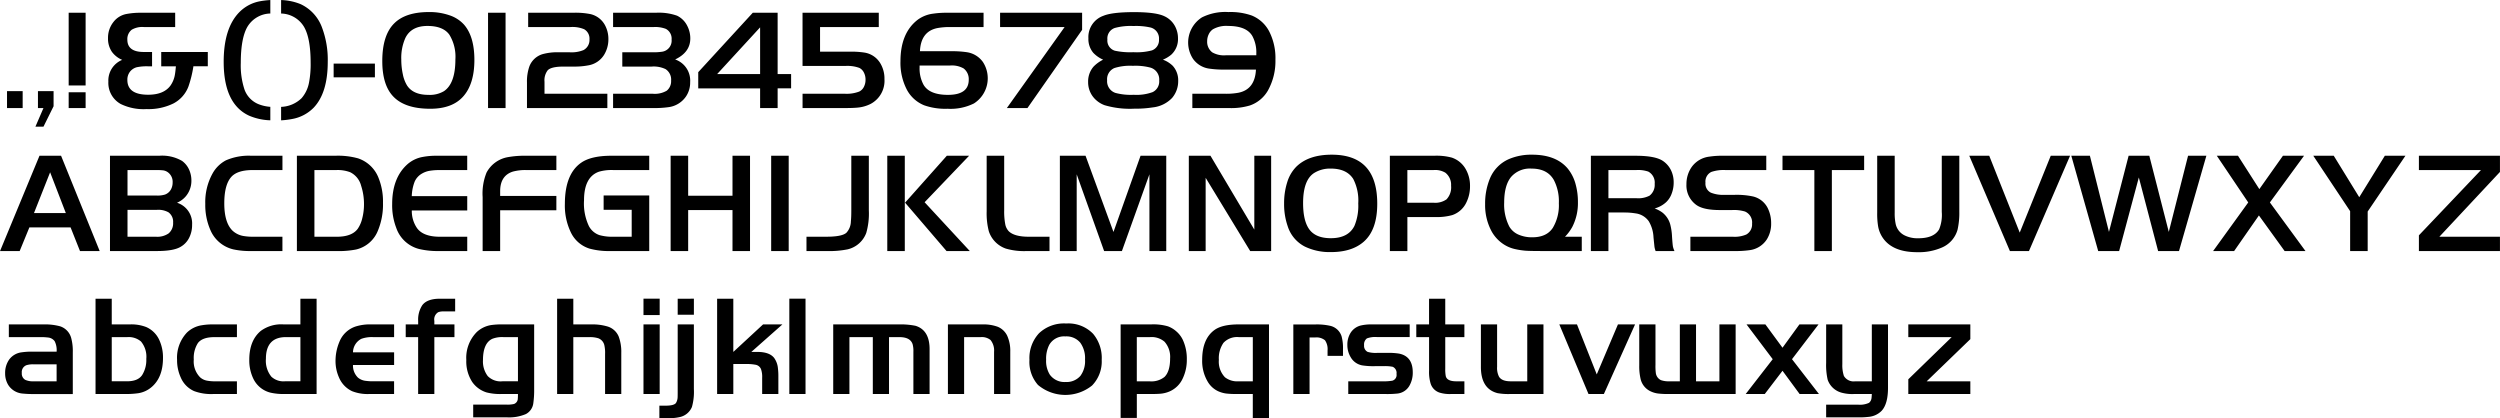 <svg xmlns="http://www.w3.org/2000/svg" width="590.034" height="98.719" viewBox="0 0 590.034 98.719">
  <defs>
    <style>
      .cls-1 {
        fill-rule: evenodd;
      }
    </style>
  </defs>
  <path id="fa010.svg" class="cls-1" d="M624.313,462.265v3.987h3.692v-3.987h-3.692Zm7.3,0v3.987h1.3l-1.9,4.4h1.9l2.389-4.828v-3.559h-3.691Zm7.25-18.5v17.153h4V443.76h-4Zm0,18.768v3.724h4v-3.724h-4Zm21.846-9.508V456.4h3.461q-0.115,1.285-.214,1.846a6.333,6.333,0,0,1-1.055,2.686q-1.582,2.175-5.273,2.175-4.911,0-4.911-3.493a3.05,3.05,0,0,1,.593-1.912,3.005,3.005,0,0,1,1.648-1.087,11.366,11.366,0,0,1,2.587-.215h1V453.02h-1.944q-3.889,0-3.889-2.916a2.786,2.786,0,0,1,1.038-2.34,4.918,4.918,0,0,1,2.917-.626h7.333V443.76h-8.058a17.812,17.812,0,0,0-3.379.28,5.035,5.035,0,0,0-3.114,1.879,5.991,5.991,0,0,0-1.3,3.855,5.506,5.506,0,0,0,.923,3.214,5.786,5.786,0,0,0,2.422,1.894,5.266,5.266,0,0,0-3.263,5.125,5.69,5.69,0,0,0,2.917,5.289,12.309,12.309,0,0,0,6.114,1.2,13.306,13.306,0,0,0,6.336-1.334,7.492,7.492,0,0,0,3.519-3.955,26.942,26.942,0,0,0,1.186-4.812H671.7V453.02H660.709Zm23.44-12a9.138,9.138,0,0,0-4.977,2.57q-3.725,3.757-3.724,11.749,0,9.92,5.982,12.7a13.683,13.683,0,0,0,5.026,1.1v-3.18a9.374,9.374,0,0,1-2.9-.676,5.847,5.847,0,0,1-3.214-3.46,18.2,18.2,0,0,1-.857-6.228q0-5.8,1.549-8.5a6.473,6.473,0,0,1,5.422-3.164v-3.18a21.214,21.214,0,0,0-2.307.264h0ZM689,443.941a6.473,6.473,0,0,1,5.422,3.164q1.55,2.7,1.549,8.47a22.746,22.746,0,0,1-.379,4.646,7.82,7.82,0,0,1-1.747,3.691,7.286,7.286,0,0,1-4.845,2.06v3.18a19.55,19.55,0,0,0,2.571-.313,9.4,9.4,0,0,0,5.109-2.669q3.329-3.493,3.329-10.826a21.6,21.6,0,0,0-1.352-8.091,9.759,9.759,0,0,0-5.042-5.52,13.181,13.181,0,0,0-4.615-.972v3.18Zm12.4,11.815V459h9.739v-3.246H701.4Zm14.282-9.475q-2.8,2.8-2.8,8.882,0,5.322,2.29,8.024,2.719,3.231,9.031,3.23,5.175,0,7.745-2.867,2.67-2.967,2.67-8.651,0-5.487-2.406-8.288a7.994,7.994,0,0,0-3.411-2.233,14.344,14.344,0,0,0-4.911-.783q-5.537,0-8.207,2.686h0Zm13.036,2.669a9.907,9.907,0,0,1,1.417,5.817q0,5.685-2.7,7.5a6.527,6.527,0,0,1-3.658.873q-3.642,0-5.076-2.258a8.1,8.1,0,0,1-.972-2.611,16.242,16.242,0,0,1-.363-3.485,11.494,11.494,0,0,1,.972-5.092q1.4-2.819,5.208-2.818,3.692,0,5.175,2.076h0Zm13.259-5.19h-4.136v22.492h4.136V443.76Zm9.19,16.28a3.882,3.882,0,0,1,.742-2.686q0.807-.873,3.642-0.89h2.538a16.921,16.921,0,0,0,3.362-.28,5.428,5.428,0,0,0,3.773-2.488,7,7,0,0,0,1.022-3.707,6.861,6.861,0,0,0-.824-3.329,5.218,5.218,0,0,0-3.362-2.571,17.971,17.971,0,0,0-4.12-.329H747.311v3.378h9.954a7.072,7.072,0,0,1,3.263.511,2.545,2.545,0,0,1,1.252,2.389,2.692,2.692,0,0,1-1.417,2.538,7.485,7.485,0,0,1-3.329.51h-2.472a13.257,13.257,0,0,0-3.856.445,4.8,4.8,0,0,0-3.1,2.867,10.726,10.726,0,0,0-.577,3.84v6.014H766v-3.378H751.167V460.04Zm25.525,6.212a23.886,23.886,0,0,0,3.889-.23,5.907,5.907,0,0,0,3.988-2.522,5.843,5.843,0,0,0,.973-3.361A5.268,5.268,0,0,0,782,454.784q3.576-1.7,3.576-4.96a6.422,6.422,0,0,0-.758-3.049,5.218,5.218,0,0,0-2.373-2.323,12.917,12.917,0,0,0-4.993-.692h-10.1v3.378h9.542a6.95,6.95,0,0,1,2.917.428,2.6,2.6,0,0,1,1.351,2.521,2.632,2.632,0,0,1-2.241,2.868,12.6,12.6,0,0,1-2.209.131h-7.185v3.378h6.922a6.469,6.469,0,0,1,3.279.594,2.933,2.933,0,0,1,1.319,2.718,2.871,2.871,0,0,1-1.022,2.373,5.514,5.514,0,0,1-3.313.725h-9.36v3.378h9.344Zm25.36-4.647v4.647h4.136v-4.647h3.181v-3.378h-3.181V443.76h-5.866l-12.871,14.023v3.822h14.6Zm0-14.4v11.023H791.917Zm10.013-3.444v12.556h10.118a8.16,8.16,0,0,1,3.3.461,2.42,2.42,0,0,1,1.055,1.08,3.561,3.561,0,0,1,.395,1.689,3.624,3.624,0,0,1-.4,1.73,2.414,2.414,0,0,1-1.1,1.087,8.252,8.252,0,0,1-3.362.511h-10v3.378h9.921q1.944,0,2.982-.1a8.441,8.441,0,0,0,3.214-.906,6.174,6.174,0,0,0,3.213-5.833,6.976,6.976,0,0,0-.939-3.658,5.32,5.32,0,0,0-3.807-2.6,20.573,20.573,0,0,0-3.362-.214H816.2v-5.8h13.86V443.76h-18Zm31.865,3.609a15.944,15.944,0,0,1,3.18-.231h7.68V443.76h-8.652a20.994,20.994,0,0,0-3.246.214,7.766,7.766,0,0,0-3.642,1.434q-4.071,3.13-4.071,9.788a13.725,13.725,0,0,0,1.5,6.706,8.055,8.055,0,0,0,4.07,3.691,14.932,14.932,0,0,0,5.521.824,12.344,12.344,0,0,0,6.246-1.252,7.034,7.034,0,0,0,2.126-9.772,5.661,5.661,0,0,0-3.807-2.323,23.5,23.5,0,0,0-3.725-.231h-7.333q0.214-4.7,4.153-5.47h0Zm2.917,8.848a5.575,5.575,0,0,1,3.246.692,3.171,3.171,0,0,1,1.2,2.653q0,3.576-4.911,3.576-4.35,0-5.751-2.373a8.035,8.035,0,0,1-.939-4.086v-0.462h7.152Zm11.842-12.457v3.378h15.227l-13.629,19.114h4.862l12.9-18.455V443.76H858.689Zm22.08,12.688a5.346,5.346,0,0,0-1.3,3.658,5.608,5.608,0,0,0,1.1,3.411,6.134,6.134,0,0,0,2.785,2.06,21.057,21.057,0,0,0,6.987.823,26.257,26.257,0,0,0,4.351-.3,7.384,7.384,0,0,0,4.6-2.241,6.091,6.091,0,0,0,1.434-4,5.083,5.083,0,0,0-1.285-3.576,6.525,6.525,0,0,0-2.324-1.45,7.4,7.4,0,0,0,1.978-1.186,4.963,4.963,0,0,0,1.582-3.84,6,6,0,0,0-.709-2.883,5.359,5.359,0,0,0-2.455-2.324q-2.011-.989-7.185-0.988-5.159,0-7.235.856a5.318,5.318,0,0,0-3.559,5.323,5.029,5.029,0,0,0,1.17,3.444,7.3,7.3,0,0,0,2.307,1.6,8.2,8.2,0,0,0-2.242,1.615h0Zm13.481-9.195a2.669,2.669,0,0,1,1.944,2.8,2.563,2.563,0,0,1-1.664,2.587,13.922,13.922,0,0,1-4.367.429,17.216,17.216,0,0,1-4.367-.346,2.493,2.493,0,0,1-1.78-2.653,2.6,2.6,0,0,1,1.747-2.719,14.277,14.277,0,0,1,4.4-.461,15.4,15.4,0,0,1,4.087.362h0Zm0,9.475a2.924,2.924,0,0,1,1.994,3.048,2.775,2.775,0,0,1-1.566,2.719,11.023,11.023,0,0,1-4.466.626,14.019,14.019,0,0,1-4.3-.444,2.9,2.9,0,0,1-1.961-2.983,2.858,2.858,0,0,1,1.714-2.884,12.288,12.288,0,0,1,4.367-.527,13.692,13.692,0,0,1,4.219.445h0Zm20.658,5.916a15.7,15.7,0,0,1-3.164.23h-7.679v3.378H912.7a15.4,15.4,0,0,0,4.944-.609,7.864,7.864,0,0,0,4.285-3.576,14.278,14.278,0,0,0,1.747-7.217,13.8,13.8,0,0,0-1.5-6.74,8.064,8.064,0,0,0-4.07-3.691,14.953,14.953,0,0,0-5.521-.824,12.294,12.294,0,0,0-6.246,1.252,7.034,7.034,0,0,0-2.126,9.772,5.608,5.608,0,0,0,3.807,2.323,23.491,23.491,0,0,0,3.724.231h7.334q-0.231,4.7-4.17,5.471h0Zm-2.916-8.849a5.539,5.539,0,0,1-3.23-.692,3.136,3.136,0,0,1-1.2-2.62,3.745,3.745,0,0,1,.362-1.623,2.924,2.924,0,0,1,.989-1.195,6.351,6.351,0,0,1,3.592-.791q4.335,0,5.719,2.373a8.074,8.074,0,0,1,.939,4.1V453.8h-7.168ZM627.3,500l2.291-5.586h9.723L641.534,500h4.648l-9.114-22.492h-5.092L622.665,500H627.3Zm10.893-8.964h-7.515l3.807-9.623ZM659.655,500q3.923,0,5.587-.972a5.048,5.048,0,0,0,2.035-2.118,6.617,6.617,0,0,0,.717-3.106,5.116,5.116,0,0,0-3.56-5.207,5.583,5.583,0,0,0,2.06-1.5,5.68,5.68,0,0,0,1.335-3.757,6.161,6.161,0,0,0-.428-2.274,5.146,5.146,0,0,0-1.78-2.34,9.341,9.341,0,0,0-5.356-1.219H648.614V500h11.041Zm-6.9-19.114h6.922a12.776,12.776,0,0,1,1.417.065,2.436,2.436,0,0,1,1.351.594,2.784,2.784,0,0,1,.956,2.274,3.392,3.392,0,0,1-.379,1.6,2.621,2.621,0,0,1-1.434,1.252,5.917,5.917,0,0,1-1.961.231H652.75v-6.014Zm0,9.392h6.922a4.911,4.911,0,0,1,2.735.577,2.745,2.745,0,0,1,1.1,2.438,3.106,3.106,0,0,1-1.054,2.538,4.668,4.668,0,0,1-3,.791H652.75v-6.344Zm29.772,6.344a13.253,13.253,0,0,1-2.455-.181,4.985,4.985,0,0,1-2.554-1.269q-1.929-1.894-1.929-6.443,0-4.284,1.6-6.163,1.434-1.68,5.109-1.68h7.02v-3.378h-7.383a13.451,13.451,0,0,0-5.965,1.087,7.725,7.725,0,0,0-3.165,3.131,13.954,13.954,0,0,0-1.7,7.151,14.629,14.629,0,0,0,1.187,6.114,7.807,7.807,0,0,0,5.5,4.63,18.537,18.537,0,0,0,4.153.379h7.366v-3.378h-6.79Zm10.2,3.378h9.229a21.4,21.4,0,0,0,4.729-.363,7.308,7.308,0,0,0,5.092-4.284,16.062,16.062,0,0,0,1.269-6.723,14.909,14.909,0,0,0-1.071-5.948,7.858,7.858,0,0,0-4.828-4.565,17.808,17.808,0,0,0-5.373-.609h-9.047V500Zm9.295-19.114a8.363,8.363,0,0,1,3.279.51,4.907,4.907,0,0,1,2.587,3.2,13.907,13.907,0,0,1,.676,4.367,13.232,13.232,0,0,1-.429,3.378,7.193,7.193,0,0,1-1.071,2.438q-1.4,1.846-4.911,1.846h-5.29V480.885h5.159Zm23.773-3.378a17.232,17.232,0,0,0-3.362.28,7.429,7.429,0,0,0-3.543,1.664q-3.675,3.213-3.675,9.442a14.768,14.768,0,0,0,.956,5.619,7.718,7.718,0,0,0,5.356,4.992,19,19,0,0,0,4.532.5h6.872v-3.378h-6.411q-4.087,0-5.521-2.159a7.151,7.151,0,0,1-1.153-4.053h13.085v-3.378H719.84a10.3,10.3,0,0,1,.692-3.444,4.1,4.1,0,0,1,1.747-1.895,5.307,5.307,0,0,1,1.705-.626,13.919,13.919,0,0,1,2.514-.181h6.427v-3.378h-7.136ZM740.7,487v-1.236q0.05-3.576,3-4.515a11.3,11.3,0,0,1,3.23-.362h7.037v-3.378h-7.136a22.269,22.269,0,0,0-4.4.346,7.075,7.075,0,0,0-4.944,3.625,13.148,13.148,0,0,0-.922,5.783V500H740.7v-9.623h13.266V487H740.7Zm24.42,3.262h6.625v6.361h-4.284a11.245,11.245,0,0,1-3.313-.379,4.409,4.409,0,0,1-2.5-2.126,12.419,12.419,0,0,1-1.153-6.1q0-5.487,3.51-6.739a10.7,10.7,0,0,1,3.378-.395h8.5v-3.378h-8.9q-4.78,0-7.136,1.631-3.873,2.668-3.873,9.738a14.49,14.49,0,0,0,1.483,6.872,7.292,7.292,0,0,0,4.318,3.674,17.274,17.274,0,0,0,5.01.577h9.1V486.882H765.121v3.378Zm30.415-12.753v9.441H785.072v-9.441h-4.137V500h4.137v-9.673h10.464V500h4.136V477.507h-4.136ZM808.8,500V477.507h-4.137V500H808.8Zm8.877,0a22.257,22.257,0,0,0,5.026-.4,6.2,6.2,0,0,0,4.4-3.872,16.461,16.461,0,0,0,.61-5.306V477.507h-4.137v12.918q0,1.583-.1,2.554a4.053,4.053,0,0,1-1.055,2.7q-1.071.972-4.977,0.939h-4.449V500h4.68Zm14.389-22.492V500H836.2V477.507h-4.136ZM846.053,500h5.488l-10.663-11.518,10.5-10.974h-5.257l-9.855,11.073Zm9.469-9.376a16.949,16.949,0,0,0,.511,4.713,6.453,6.453,0,0,0,4.021,4.086,15.368,15.368,0,0,0,4.977.577h5.323v-3.378H865.64q-3.527.033-4.894-1.285a3.292,3.292,0,0,1-.84-1.689,16.049,16.049,0,0,1-.248-3.255V477.507h-4.136v13.116ZM872.8,477.507V500h3.971V481.89L883.243,500h4.2l6.493-18.109V500h3.972V477.507h-6.065L885.451,495.5l-6.592-17.993H872.8ZM917.719,500h4.944V477.507h-3.971V494.94l-10.35-17.433h-5.108V500h3.971V482.714Zm10.821-19.84a8.884,8.884,0,0,0-2.085,3.609,16.265,16.265,0,0,0-.733,5.042,15.82,15.82,0,0,0,.84,5.306,8.173,8.173,0,0,0,4.054,4.828,13.442,13.442,0,0,0,6.164,1.3q4.943,0,7.745-2.455,3.18-2.8,3.18-8.964,0-5.784-2.677-8.676t-8.067-2.892q-5.522,0-8.421,2.9h0Zm13.513,2.851a11.116,11.116,0,0,1,1.17,5.751,12.3,12.3,0,0,1-.906,5.306q-1.45,2.9-5.57,2.9-3.625,0-5.142-2.175-1.4-2.01-1.4-6.113,0-5.373,2.555-7.069a7.076,7.076,0,0,1,3.971-1.072q3.774,0,5.323,2.472h0Zm19.34,8.964a13.425,13.425,0,0,0,4.021-.461,5.707,5.707,0,0,0,3.346-3.032,8.533,8.533,0,0,0,.84-3.807,7.837,7.837,0,0,0-.923-3.839,5.973,5.973,0,0,0-3.361-2.884,13.86,13.86,0,0,0-4.12-.444H950.682V500h4.136v-8.025h6.575Zm-6.575-11.089h6.164a4.7,4.7,0,0,1,2.8.626,3.625,3.625,0,0,1,1.351,3.065,4.117,4.117,0,0,1-1.087,3.229,4.608,4.608,0,0,1-3.033.791h-6.2v-7.711Zm37.2,15.736a10.747,10.747,0,0,0,1.714-2.307,12.306,12.306,0,0,0,1.335-5.9,15.523,15.523,0,0,0-.494-3.988,9.842,9.842,0,0,0-1.961-3.954q-2.769-3.215-8.355-3.214a13.421,13.421,0,0,0-5.439,1.022,8.51,8.51,0,0,0-4.532,4.63,15.333,15.333,0,0,0-1.12,6.015,13.015,13.015,0,0,0,1.45,6.278,8.617,8.617,0,0,0,2.4,2.834,8.136,8.136,0,0,0,3.287,1.516,17.764,17.764,0,0,0,2.464.371q1.08,0.073,3.865.074h9.343v-3.378h-3.955Zm-2.653-13.43a10.9,10.9,0,0,1,1.2,5.537,10.357,10.357,0,0,1-1.417,5.784q-1.467,2.241-4.862,2.241a7.832,7.832,0,0,1-3.345-.676,4.611,4.611,0,0,1-2.06-1.845,11.326,11.326,0,0,1-1.219-5.652q0-4.038,1.606-6.039a5.851,5.851,0,0,1,4.854-2q3.708,0,5.24,2.653h0Zm16.6,7.712a15.5,15.5,0,0,1,2.66.2,4.5,4.5,0,0,1,3.16,1.862,8.057,8.057,0,0,1,1.12,3.806c0.13,1.3.21,2.043,0.23,2.241a5.054,5.054,0,0,0,.27.989h4.45a5.625,5.625,0,0,1-.35-0.989c-0.07-.329-0.14-1.142-0.23-2.439a13.571,13.571,0,0,0-.45-2.966,5.4,5.4,0,0,0-1.81-2.685,7.091,7.091,0,0,0-1.84-.973,6.527,6.527,0,0,0,2.71-1.483,5.184,5.184,0,0,0,1.31-2.026,7.214,7.214,0,0,0,.47-2.637,6.5,6.5,0,0,0-.59-2.785,5.6,5.6,0,0,0-1.98-2.307c-1.2-.8-3.33-1.2-6.37-1.2h-10.6V500h4.14v-9.1h3.7Zm-3.7-10.018h6.56a7.413,7.413,0,0,1,2.85.362,2.949,2.949,0,0,1,1.51,2.9,3.2,3.2,0,0,1-1.22,2.785,5.8,5.8,0,0,1-3.14.593h-6.56v-6.64ZM1031.79,500a24.256,24.256,0,0,0,3.84-.214,5.691,5.691,0,0,0,4.04-2.571,6.873,6.873,0,0,0,1-3.74,7.912,7.912,0,0,0-.84-3.675,5.219,5.219,0,0,0-3.62-2.719,18.421,18.421,0,0,0-4.12-.346h-2.38a7.778,7.778,0,0,1-3.26-.511,2.364,2.364,0,0,1-1.28-2.356,2.521,2.521,0,0,1,1.38-2.538,9.033,9.033,0,0,1,3.35-.444h9.62v-3.378H1029.4a20.212,20.212,0,0,0-3.34.214,5.986,5.986,0,0,0-4.14,2.438,6.969,6.969,0,0,0-1.24,4.054,5.664,5.664,0,0,0,2.34,4.91q1.68,1.2,5.54,1.2h2.9a9.017,9.017,0,0,1,3.03.346,2.8,2.8,0,0,1,1.68,2.867,2.737,2.737,0,0,1-1.35,2.555,6.924,6.924,0,0,1-3.24.527h-9.97V500h10.18Zm19.08,0H1055V480.885h7.62v-3.378h-19.27v3.378h7.52V500Zm14.83-22.492v13.462a18.1,18.1,0,0,0,.21,3.147,6.9,6.9,0,0,0,1.6,3.4c1.6,1.834,4.14,2.751,7.6,2.751a13.605,13.605,0,0,0,5.72-1.038,6.473,6.473,0,0,0,3.84-4.284,17.98,17.98,0,0,0,.41-4.268V477.507h-4.14v13.264a8.953,8.953,0,0,1-.63,4.12q-1.23,2.092-4.92,2.092a6.864,6.864,0,0,1-3.25-.692,3.917,3.917,0,0,1-2.09-2.735,12.255,12.255,0,0,1-.22-2.636V477.507h-4.13Zm40.96,0-7.32,18.142-7.2-18.142h-4.71L1097.02,500h4.5l9.7-22.492h-4.56Zm4.85,0L1117.86,500h4.94l4.65-17.368L1132,500h4.93l6.46-22.492h-4.32l-4.55,17.977-4.6-17.977h-4.88l-4.64,17.977-4.5-17.977h-4.39ZM1144.98,500h4.96l5.85-8.4,6.07,8.4h4.92l-8.4-11.469,8.06-11.023h-4.98l-5.57,7.876-5.04-7.876h-5l7.42,11.023Zm32.34,0h4.14v-9.327l8.91-13.165h-4.86l-6.04,9.787-6.02-9.787h-4.83l8.7,13.083V500Zm16.23-3.708V500h19.13v-3.378h-14.3l14.3-15.292v-3.822h-19.13v3.378h14.65ZM630.312,523.743a16.458,16.458,0,0,0-2.588.165,4.281,4.281,0,0,0-2.9,1.7,5.451,5.451,0,0,0-.956,3.23,5.174,5.174,0,0,0,.725,2.752,4.419,4.419,0,0,0,3.214,2.027,24.745,24.745,0,0,0,3.18.131h8.85v-9.87a11.855,11.855,0,0,0-.363-3.295,3.993,3.993,0,0,0-2.62-2.818,13.536,13.536,0,0,0-4.037-.445h-8.075v3h7.7a10.794,10.794,0,0,1,1.483.082,2.206,2.206,0,0,1,1.631.874,4.682,4.682,0,0,1,.462,2.471h-5.7Zm5.7,7h-5.356a4.4,4.4,0,0,1-2.044-.347,1.678,1.678,0,0,1-.807-1.614,1.741,1.741,0,0,1,1.055-1.829,5.261,5.261,0,0,1,1.8-.215h5.356v4Zm13.016-19.494h-3.823v22.492h6.872a20.814,20.814,0,0,0,3.181-.181,6.314,6.314,0,0,0,3.246-1.516q2.621-2.291,2.62-6.822a9.774,9.774,0,0,0-.84-4.152,6.062,6.062,0,0,0-3.115-3.131,9.634,9.634,0,0,0-3.823-.626H649.03v-6.064Zm3.692,9.063a4.45,4.45,0,0,1,3.213,1.038,5.608,5.608,0,0,1,1.253,4.1,6.717,6.717,0,0,1-.973,3.807q-0.989,1.482-3.576,1.483H649.03V520.316h3.692Zm20.2-3a15.06,15.06,0,0,0-2.621.2,6.46,6.46,0,0,0-3.526,1.73,8.64,8.64,0,0,0-2.324,6.443,9.76,9.76,0,0,0,.874,4.169,6.087,6.087,0,0,0,3.147,3.2,11.491,11.491,0,0,0,4.45.692h5.652v-3H673.5a9.936,9.936,0,0,1-1.944-.149,3.322,3.322,0,0,1-1.665-.791,5.322,5.322,0,0,1-1.5-4.2,6.508,6.508,0,0,1,.972-3.888q1.054-1.4,3.906-1.4h5.306v-3h-5.652Zm16.646,0a8.151,8.151,0,0,0-5.356,1.533q-2.718,2.272-2.719,6.8a9.906,9.906,0,0,0,.956,4.482,6.111,6.111,0,0,0,4.071,3.3,13.793,13.793,0,0,0,3.345.313h7.515V511.253h-3.824v6.064H689.57Zm0.3,13.43a4.185,4.185,0,0,1-3.164-1.088,5.972,5.972,0,0,1-1.286-4.235q0-5.107,4.747-5.108h3.394v10.431h-3.691Zm16.1-6.839a3.64,3.64,0,0,1,1.961-3.18,7.238,7.238,0,0,1,2.7-.412h5.043v-3h-5.455a11.323,11.323,0,0,0-3.675.511,6.242,6.242,0,0,0-3.79,3.625,11.655,11.655,0,0,0-.907,4.531,9.456,9.456,0,0,0,.791,3.79,6.211,6.211,0,0,0,3.132,3.312,9.967,9.967,0,0,0,4.1.659h5.8v-3H710.58a11.593,11.593,0,0,1-1.566-.1,3.437,3.437,0,0,1-1.862-.758,3.936,3.936,0,0,1-1.187-2.983h9.707v-3h-9.707Zm15.378,9.837h3.823V520.316h4.746v-3h-4.746v-0.84a1.969,1.969,0,0,1,.923-2.044,3.437,3.437,0,0,1,1.335-.181h2.653v-3h-3.658q-2.967.017-4.1,1.533a6.209,6.209,0,0,0-.972,3.691v0.84H718.41v3h2.933v13.429Zm19.848-16.428a17.736,17.736,0,0,0-2.439.132,6.46,6.46,0,0,0-3.543,1.648,8.62,8.62,0,0,0-2.5,6.624,8.883,8.883,0,0,0,1.4,5.19,6.454,6.454,0,0,0,3.362,2.455,12.9,12.9,0,0,0,3.625.379H744.9q0,0.693-.033,1.039a1.37,1.37,0,0,1-.906,1.318,6.535,6.535,0,0,1-1.714.148h-7.91v3h7.91a10.061,10.061,0,0,0,4.532-.774,3.339,3.339,0,0,0,1.746-2.554,21.536,21.536,0,0,0,.2-3.247V517.317h-7.531Zm3.708,13.43h-3.691a4.241,4.241,0,0,1-3.445-1.236,5.734,5.734,0,0,1-1.12-3.741q0-4.037,2.225-5.059a6.365,6.365,0,0,1,2.554-.395H744.9v10.431Zm9.243-19.494v22.492h3.823V520.316h3.741a6.66,6.66,0,0,1,2.142.264,2.284,2.284,0,0,1,1.434,1.615,8.054,8.054,0,0,1,.181,2.092v9.458h3.824V524.04a10.327,10.327,0,0,0-.61-3.856,4.133,4.133,0,0,0-2.67-2.389,12.457,12.457,0,0,0-3.856-.478h-4.186v-6.064h-3.823Zm20.383,22.492h3.823V517.317h-3.823v16.428Zm3.823-18.636v-3.856h-3.823v3.856h3.823Zm4.251,2.208v15.918q0,0.972-.016,1.285a2.749,2.749,0,0,1-.4,1.351q-0.446.594-2.258,0.626h-1.648v2.966h2.011a11.72,11.72,0,0,0,2.67-.247,4.023,4.023,0,0,0,3-2.406,13.048,13.048,0,0,0,.461-4.234V517.317H782.6Zm3.823-2.274v-3.79H782.6v3.79h3.823Zm5.483-3.79v22.492h3.823V526.66h3.1a10.994,10.994,0,0,1,2.077.165,1.718,1.718,0,0,1,1.351,1.021,5.46,5.46,0,0,1,.28,2.077v3.822h3.823v-4.086a15.62,15.62,0,0,0-.1-1.977,4.954,4.954,0,0,0-.906-2.472q-1.1-1.385-3.889-1.4H799.98l7.333-6.492h-4.565l-7.02,6.492V511.253h-3.823Zm20.865,0h-3.823v22.492h3.823V511.253Zm6.537,22.492h3.823V520.316h5.521v13.429h3.823V520.316h2.472q2.554,0,3.1,1.681a5.979,5.979,0,0,1,.182,1.779v9.969h3.823v-10.3q0.1-4.746-3.313-5.8a17.837,17.837,0,0,0-3.988-.33H819.307v16.428Zm27.065,0H850.2V520.316h3.873a3.282,3.282,0,0,1,2.357.676,3.908,3.908,0,0,1,.84,2.784v9.969h3.823v-9.936a8.664,8.664,0,0,0-.725-3.823,4.3,4.3,0,0,0-2.225-2.109,9.772,9.772,0,0,0-3.658-.56h-8.108v16.428Zm21.471-14.3a8.617,8.617,0,0,0-2.225,6.245,8.191,8.191,0,0,0,2.011,5.915,10.047,10.047,0,0,0,12.771.132,8.127,8.127,0,0,0,2.274-6.064,8.833,8.833,0,0,0-2.027-6.129A8.088,8.088,0,0,0,874.3,517.1a8.56,8.56,0,0,0-6.46,2.34h0Zm9.772,2.191a6.216,6.216,0,0,1,1.121,3.971,5.85,5.85,0,0,1-1.088,3.856,4.328,4.328,0,0,1-3.51,1.45,4.256,4.256,0,0,1-3.708-1.73,6.059,6.059,0,0,1-.873-3.526,7.175,7.175,0,0,1,.725-3.493,4,4,0,0,1,3.79-2.011,4.239,4.239,0,0,1,3.543,1.483h0Zm9.523,17.763h3.823v-5.652h3.527q1.153,0,1.994-.065a6.942,6.942,0,0,0,2.208-.544,6.077,6.077,0,0,0,3.115-3.082,10.162,10.162,0,0,0,.956-4.449,10.61,10.61,0,0,0-.972-4.7,6.115,6.115,0,0,0-1.451-1.895,6.229,6.229,0,0,0-2.027-1.236,12.257,12.257,0,0,0-3.905-.461h-7.268V539.4Zm6.938-19.081A4.685,4.685,0,0,1,897.5,521.4a5.37,5.37,0,0,1,1.318,3.954q0,3.066-1.335,4.367a4.965,4.965,0,0,1-3.543,1.022h-2.983V520.316h3.115Zm20.943-3q-3.937,0-5.751,1.335-2.885,2.109-2.884,7.052a9.548,9.548,0,0,0,1.286,5.092,5.592,5.592,0,0,0,2.554,2.323,7,7,0,0,0,1.73.5,18.617,18.617,0,0,0,2.489.123h3.889V539.4h3.823v-22.08h-7.136Zm3.313,13.43h-3.346a4.685,4.685,0,0,1-3.229-.956,5.319,5.319,0,0,1-1.434-4.1,6.4,6.4,0,0,1,1.087-4.021,4.4,4.4,0,0,1,3.626-1.351h3.3v10.431Zm9.572,3h3.824V520.4h1.3a3.166,3.166,0,0,1,2.34.66,3.642,3.642,0,0,1,.609,2.389v1.285h3.642v-1.6a10.588,10.588,0,0,0-.329-3,3.665,3.665,0,0,0-2.752-2.5,14.437,14.437,0,0,0-3.313-.313H927.9v16.428Zm18.58-16.428a10.9,10.9,0,0,0-2.555.231,3.987,3.987,0,0,0-2.521,1.763,5.22,5.22,0,0,0-.758,2.818,5.568,5.568,0,0,0,.807,2.966,3.929,3.929,0,0,0,2.719,1.895,16.718,16.718,0,0,0,3,.181h1.977a9.254,9.254,0,0,1,2.192.148,1.565,1.565,0,0,1,.906,1.681,1.393,1.393,0,0,1-.988,1.6,12.61,12.61,0,0,1-2.456.149h-7.943v3h8.965a22.8,22.8,0,0,0,2.5-.1,3.712,3.712,0,0,0,2.933-1.8,6.135,6.135,0,0,0,.824-3.2q0-3.823-3.279-4.449a15.366,15.366,0,0,0-2.67-.165h-2.423a6.77,6.77,0,0,1-2.274-.231,1.571,1.571,0,0,1-.84-1.582,1.788,1.788,0,0,1,.659-1.6,5.558,5.558,0,0,1,2.439-.313h7.663v-3h-8.882Zm10.433,0v3h3.016v7.942a9.538,9.538,0,0,0,.363,3,3.259,3.259,0,0,0,2.126,2.159,8.1,8.1,0,0,0,2.636.329h3.214v-3H966.41q-2.259.017-2.538-1.253a8.579,8.579,0,0,1-.116-1.73v-7.448h4.516v-3h-4.516v-6.064h-3.823v6.064h-3.016Zm22.287,13.43q-2.092,0-2.752-1.072a4.518,4.518,0,0,1-.461-2.339V517.317h-3.823v9.9q-0.049,5.323,3.955,6.328a14.533,14.533,0,0,0,2.867.2h7.943V517.317H983.11v13.43H979.2Zm15.637-13.43h-4.169l6.889,16.428h3.629l7.36-16.428h-4.04l-5,11.8Zm21.709,13.43a5.349,5.349,0,0,1-1.9-.281,2.166,2.166,0,0,1-1.2-1.7,12.673,12.673,0,0,1-.08-1.878v-9.574h-3.83v9.689a13.032,13.032,0,0,0,.3,3.1,4.261,4.261,0,0,0,2.47,3.048,5.669,5.669,0,0,0,1.62.47,19.03,19.03,0,0,0,2.49.123h15.87V517.317h-3.83v13.43h-5.52v-13.43h-3.82v13.43h-2.57Zm18.11,3h4.5l4.19-5.487,4.04,5.487h4.56l-6.36-8.222,6.26-8.206h-4.51l-3.99,5.5-4.04-5.5h-4.45l6.18,8.206Zm25.83-3a2.65,2.65,0,0,1-2.65-1.269,8.056,8.056,0,0,1-.37-2.769v-9.392h-3.82v9.1a15.538,15.538,0,0,0,.36,3.955,4.773,4.773,0,0,0,3.25,3.048,9.539,9.539,0,0,0,2.87.329h4.3c-0.02.484-.05,0.8-0.07,0.94a1.7,1.7,0,0,1-.59,1.137,5.09,5.09,0,0,1-2.6.428h-7.52v3h7.61a18.369,18.369,0,0,0,2.38-.115,4.893,4.893,0,0,0,3.11-1.434q1.53-1.665,1.5-5.586v-14.8h-3.82v13.43h-3.94Zm12.55-.478v3.476h14.64v-3h-10.3l10.3-9.953v-3.477h-14.64v3h10.24Z" transform="translate(-622.656 -440.75)"/>
</svg>
